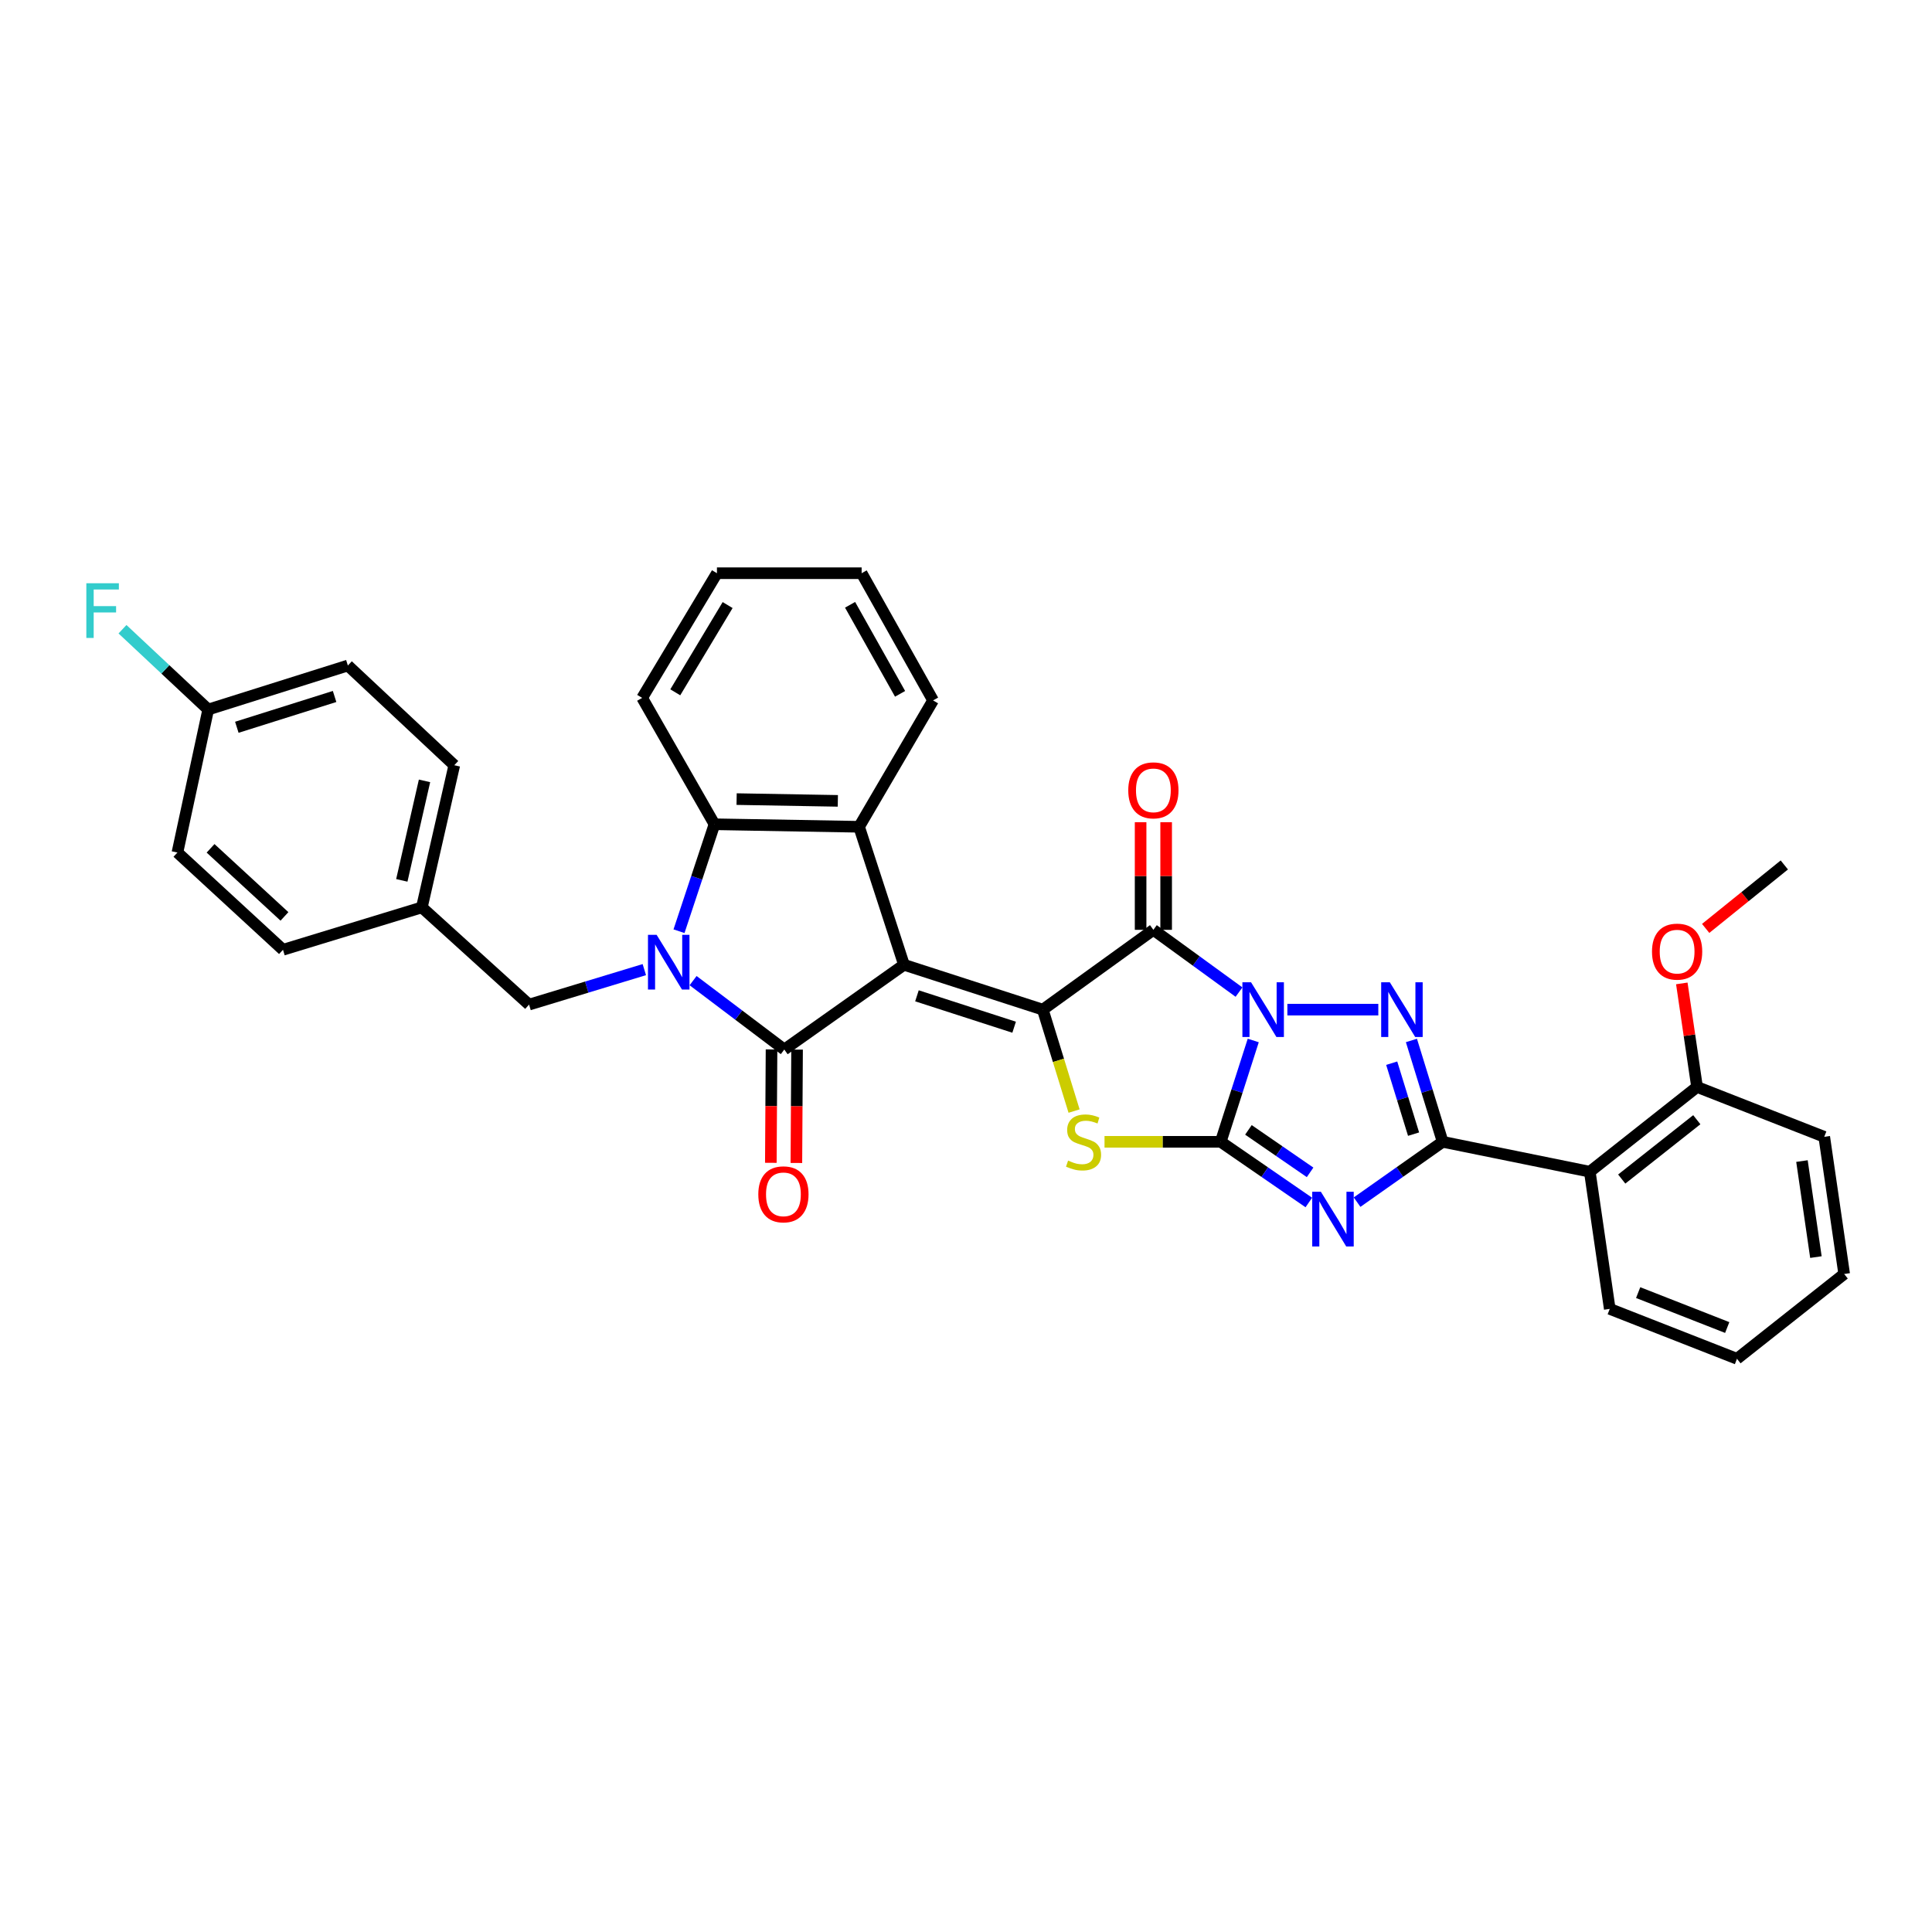 <?xml version='1.0' encoding='iso-8859-1'?>
<svg version='1.1' baseProfile='full'
              xmlns='http://www.w3.org/2000/svg'
                      xmlns:rdkit='http://www.rdkit.org/xml'
                      xmlns:xlink='http://www.w3.org/1999/xlink'
                  xml:space='preserve'
width='1000px' height='1000px' viewBox='0 0 1000 1000'>
<!-- END OF HEADER -->
<rect style='opacity:1.0;fill:#FFFFFF;stroke:none' width='1000' height='1000' x='0' y='0'> </rect>
<path class='bond-1' d='M 648.682,538.548 L 640.263,564.774' style='fill:none;fill-rule:evenodd;stroke:#0000FF;stroke-width:6px;stroke-linecap:butt;stroke-linejoin:miter;stroke-opacity:1' />
<path class='bond-1' d='M 640.263,564.774 L 631.844,591' style='fill:none;fill-rule:evenodd;stroke:#000000;stroke-width:6px;stroke-linecap:butt;stroke-linejoin:miter;stroke-opacity:1' />
<path class='bond-5' d='M 641.308,513.506 L 619.147,497.392' style='fill:none;fill-rule:evenodd;stroke:#0000FF;stroke-width:6px;stroke-linecap:butt;stroke-linejoin:miter;stroke-opacity:1' />
<path class='bond-5' d='M 619.147,497.392 L 596.986,481.279' style='fill:none;fill-rule:evenodd;stroke:#000000;stroke-width:6px;stroke-linecap:butt;stroke-linejoin:miter;stroke-opacity:1' />
<path class='bond-6' d='M 666.34,522.592 L 713.413,522.592' style='fill:none;fill-rule:evenodd;stroke:#0000FF;stroke-width:6px;stroke-linecap:butt;stroke-linejoin:miter;stroke-opacity:1' />
<path class='bond-0' d='M 467.897,499.368 L 539.757,522.592' style='fill:none;fill-rule:evenodd;stroke:#000000;stroke-width:6px;stroke-linecap:butt;stroke-linejoin:miter;stroke-opacity:1' />
<path class='bond-0' d='M 474.611,515.432 L 524.912,531.688' style='fill:none;fill-rule:evenodd;stroke:#000000;stroke-width:6px;stroke-linecap:butt;stroke-linejoin:miter;stroke-opacity:1' />
<path class='bond-4' d='M 467.897,499.368 L 405.952,543.231' style='fill:none;fill-rule:evenodd;stroke:#000000;stroke-width:6px;stroke-linecap:butt;stroke-linejoin:miter;stroke-opacity:1' />
<path class='bond-10' d='M 467.897,499.368 L 444.659,427.942' style='fill:none;fill-rule:evenodd;stroke:#000000;stroke-width:6px;stroke-linecap:butt;stroke-linejoin:miter;stroke-opacity:1' />
<path class='bond-3' d='M 631.844,591 L 654.644,606.704' style='fill:none;fill-rule:evenodd;stroke:#000000;stroke-width:6px;stroke-linecap:butt;stroke-linejoin:miter;stroke-opacity:1' />
<path class='bond-3' d='M 654.644,606.704 L 677.444,622.409' style='fill:none;fill-rule:evenodd;stroke:#0000FF;stroke-width:6px;stroke-linecap:butt;stroke-linejoin:miter;stroke-opacity:1' />
<path class='bond-3' d='M 646.183,584.824 L 662.143,595.817' style='fill:none;fill-rule:evenodd;stroke:#000000;stroke-width:6px;stroke-linecap:butt;stroke-linejoin:miter;stroke-opacity:1' />
<path class='bond-3' d='M 662.143,595.817 L 678.103,606.81' style='fill:none;fill-rule:evenodd;stroke:#0000FF;stroke-width:6px;stroke-linecap:butt;stroke-linejoin:miter;stroke-opacity:1' />
<path class='bond-9' d='M 631.844,591 L 601.771,591' style='fill:none;fill-rule:evenodd;stroke:#000000;stroke-width:6px;stroke-linecap:butt;stroke-linejoin:miter;stroke-opacity:1' />
<path class='bond-9' d='M 601.771,591 L 571.698,591' style='fill:none;fill-rule:evenodd;stroke:#CCCC00;stroke-width:6px;stroke-linecap:butt;stroke-linejoin:miter;stroke-opacity:1' />
<path class='bond-2' d='M 539.757,522.592 L 596.986,481.279' style='fill:none;fill-rule:evenodd;stroke:#000000;stroke-width:6px;stroke-linecap:butt;stroke-linejoin:miter;stroke-opacity:1' />
<path class='bond-35' d='M 539.757,522.592 L 547.848,548.841' style='fill:none;fill-rule:evenodd;stroke:#000000;stroke-width:6px;stroke-linecap:butt;stroke-linejoin:miter;stroke-opacity:1' />
<path class='bond-35' d='M 547.848,548.841 L 555.939,575.09' style='fill:none;fill-rule:evenodd;stroke:#CCCC00;stroke-width:6px;stroke-linecap:butt;stroke-linejoin:miter;stroke-opacity:1' />
<path class='bond-34' d='M 702.424,622.226 L 724.573,606.613' style='fill:none;fill-rule:evenodd;stroke:#0000FF;stroke-width:6px;stroke-linecap:butt;stroke-linejoin:miter;stroke-opacity:1' />
<path class='bond-34' d='M 724.573,606.613 L 746.722,591' style='fill:none;fill-rule:evenodd;stroke:#000000;stroke-width:6px;stroke-linecap:butt;stroke-linejoin:miter;stroke-opacity:1' />
<path class='bond-8' d='M 405.952,543.231 L 382.348,525.399' style='fill:none;fill-rule:evenodd;stroke:#000000;stroke-width:6px;stroke-linecap:butt;stroke-linejoin:miter;stroke-opacity:1' />
<path class='bond-8' d='M 382.348,525.399 L 358.745,507.568' style='fill:none;fill-rule:evenodd;stroke:#0000FF;stroke-width:6px;stroke-linecap:butt;stroke-linejoin:miter;stroke-opacity:1' />
<path class='bond-14' d='M 399.342,543.19 L 399.164,572.53' style='fill:none;fill-rule:evenodd;stroke:#000000;stroke-width:6px;stroke-linecap:butt;stroke-linejoin:miter;stroke-opacity:1' />
<path class='bond-14' d='M 399.164,572.53 L 398.985,601.87' style='fill:none;fill-rule:evenodd;stroke:#FF0000;stroke-width:6px;stroke-linecap:butt;stroke-linejoin:miter;stroke-opacity:1' />
<path class='bond-14' d='M 412.562,543.271 L 412.384,572.61' style='fill:none;fill-rule:evenodd;stroke:#000000;stroke-width:6px;stroke-linecap:butt;stroke-linejoin:miter;stroke-opacity:1' />
<path class='bond-14' d='M 412.384,572.61 L 412.206,601.95' style='fill:none;fill-rule:evenodd;stroke:#FF0000;stroke-width:6px;stroke-linecap:butt;stroke-linejoin:miter;stroke-opacity:1' />
<path class='bond-15' d='M 603.597,481.279 L 603.597,453.423' style='fill:none;fill-rule:evenodd;stroke:#000000;stroke-width:6px;stroke-linecap:butt;stroke-linejoin:miter;stroke-opacity:1' />
<path class='bond-15' d='M 603.597,453.423 L 603.597,425.567' style='fill:none;fill-rule:evenodd;stroke:#FF0000;stroke-width:6px;stroke-linecap:butt;stroke-linejoin:miter;stroke-opacity:1' />
<path class='bond-15' d='M 590.376,481.279 L 590.376,453.423' style='fill:none;fill-rule:evenodd;stroke:#000000;stroke-width:6px;stroke-linecap:butt;stroke-linejoin:miter;stroke-opacity:1' />
<path class='bond-15' d='M 590.376,453.423 L 590.376,425.567' style='fill:none;fill-rule:evenodd;stroke:#FF0000;stroke-width:6px;stroke-linecap:butt;stroke-linejoin:miter;stroke-opacity:1' />
<path class='bond-7' d='M 730.551,538.542 L 738.637,564.771' style='fill:none;fill-rule:evenodd;stroke:#0000FF;stroke-width:6px;stroke-linecap:butt;stroke-linejoin:miter;stroke-opacity:1' />
<path class='bond-7' d='M 738.637,564.771 L 746.722,591' style='fill:none;fill-rule:evenodd;stroke:#000000;stroke-width:6px;stroke-linecap:butt;stroke-linejoin:miter;stroke-opacity:1' />
<path class='bond-7' d='M 720.343,550.305 L 726.003,568.665' style='fill:none;fill-rule:evenodd;stroke:#0000FF;stroke-width:6px;stroke-linecap:butt;stroke-linejoin:miter;stroke-opacity:1' />
<path class='bond-7' d='M 726.003,568.665 L 731.662,587.026' style='fill:none;fill-rule:evenodd;stroke:#000000;stroke-width:6px;stroke-linecap:butt;stroke-linejoin:miter;stroke-opacity:1' />
<path class='bond-12' d='M 746.722,591 L 822.878,606.483' style='fill:none;fill-rule:evenodd;stroke:#000000;stroke-width:6px;stroke-linecap:butt;stroke-linejoin:miter;stroke-opacity:1' />
<path class='bond-13' d='M 333.502,501.873 L 303.673,510.929' style='fill:none;fill-rule:evenodd;stroke:#0000FF;stroke-width:6px;stroke-linecap:butt;stroke-linejoin:miter;stroke-opacity:1' />
<path class='bond-13' d='M 303.673,510.929 L 273.844,519.985' style='fill:none;fill-rule:evenodd;stroke:#000000;stroke-width:6px;stroke-linecap:butt;stroke-linejoin:miter;stroke-opacity:1' />
<path class='bond-36' d='M 351.45,481.998 L 360.63,454.316' style='fill:none;fill-rule:evenodd;stroke:#0000FF;stroke-width:6px;stroke-linecap:butt;stroke-linejoin:miter;stroke-opacity:1' />
<path class='bond-36' d='M 360.63,454.316 L 369.809,426.634' style='fill:none;fill-rule:evenodd;stroke:#000000;stroke-width:6px;stroke-linecap:butt;stroke-linejoin:miter;stroke-opacity:1' />
<path class='bond-11' d='M 444.659,427.942 L 369.809,426.634' style='fill:none;fill-rule:evenodd;stroke:#000000;stroke-width:6px;stroke-linecap:butt;stroke-linejoin:miter;stroke-opacity:1' />
<path class='bond-11' d='M 433.662,414.527 L 381.268,413.612' style='fill:none;fill-rule:evenodd;stroke:#000000;stroke-width:6px;stroke-linecap:butt;stroke-linejoin:miter;stroke-opacity:1' />
<path class='bond-19' d='M 444.659,427.942 L 482.954,362.53' style='fill:none;fill-rule:evenodd;stroke:#000000;stroke-width:6px;stroke-linecap:butt;stroke-linejoin:miter;stroke-opacity:1' />
<path class='bond-22' d='M 369.809,426.634 L 332.381,361.223' style='fill:none;fill-rule:evenodd;stroke:#000000;stroke-width:6px;stroke-linecap:butt;stroke-linejoin:miter;stroke-opacity:1' />
<path class='bond-16' d='M 822.878,606.483 L 878.389,562.606' style='fill:none;fill-rule:evenodd;stroke:#000000;stroke-width:6px;stroke-linecap:butt;stroke-linejoin:miter;stroke-opacity:1' />
<path class='bond-16' d='M 839.403,610.273 L 878.26,579.559' style='fill:none;fill-rule:evenodd;stroke:#000000;stroke-width:6px;stroke-linecap:butt;stroke-linejoin:miter;stroke-opacity:1' />
<path class='bond-21' d='M 822.878,606.483 L 833.205,677.483' style='fill:none;fill-rule:evenodd;stroke:#000000;stroke-width:6px;stroke-linecap:butt;stroke-linejoin:miter;stroke-opacity:1' />
<path class='bond-17' d='M 273.844,519.985 L 218.348,469.659' style='fill:none;fill-rule:evenodd;stroke:#000000;stroke-width:6px;stroke-linecap:butt;stroke-linejoin:miter;stroke-opacity:1' />
<path class='bond-23' d='M 878.389,562.606 L 874.446,535.808' style='fill:none;fill-rule:evenodd;stroke:#000000;stroke-width:6px;stroke-linecap:butt;stroke-linejoin:miter;stroke-opacity:1' />
<path class='bond-23' d='M 874.446,535.808 L 870.502,509.011' style='fill:none;fill-rule:evenodd;stroke:#FF0000;stroke-width:6px;stroke-linecap:butt;stroke-linejoin:miter;stroke-opacity:1' />
<path class='bond-28' d='M 878.389,562.606 L 944.226,588.415' style='fill:none;fill-rule:evenodd;stroke:#000000;stroke-width:6px;stroke-linecap:butt;stroke-linejoin:miter;stroke-opacity:1' />
<path class='bond-24' d='M 218.348,469.659 L 146.474,491.605' style='fill:none;fill-rule:evenodd;stroke:#000000;stroke-width:6px;stroke-linecap:butt;stroke-linejoin:miter;stroke-opacity:1' />
<path class='bond-25' d='M 218.348,469.659 L 235.138,396.081' style='fill:none;fill-rule:evenodd;stroke:#000000;stroke-width:6px;stroke-linecap:butt;stroke-linejoin:miter;stroke-opacity:1' />
<path class='bond-25' d='M 207.978,455.681 L 219.731,404.176' style='fill:none;fill-rule:evenodd;stroke:#000000;stroke-width:6px;stroke-linecap:butt;stroke-linejoin:miter;stroke-opacity:1' />
<path class='bond-18' d='M 107.767,367.246 L 180.053,344.47' style='fill:none;fill-rule:evenodd;stroke:#000000;stroke-width:6px;stroke-linecap:butt;stroke-linejoin:miter;stroke-opacity:1' />
<path class='bond-18' d='M 122.583,376.439 L 173.183,360.496' style='fill:none;fill-rule:evenodd;stroke:#000000;stroke-width:6px;stroke-linecap:butt;stroke-linejoin:miter;stroke-opacity:1' />
<path class='bond-20' d='M 107.767,367.246 L 85.584,346.466' style='fill:none;fill-rule:evenodd;stroke:#000000;stroke-width:6px;stroke-linecap:butt;stroke-linejoin:miter;stroke-opacity:1' />
<path class='bond-20' d='M 85.584,346.466 L 63.401,325.687' style='fill:none;fill-rule:evenodd;stroke:#33CCCC;stroke-width:6px;stroke-linecap:butt;stroke-linejoin:miter;stroke-opacity:1' />
<path class='bond-39' d='M 107.767,367.246 L 91.837,441.265' style='fill:none;fill-rule:evenodd;stroke:#000000;stroke-width:6px;stroke-linecap:butt;stroke-linejoin:miter;stroke-opacity:1' />
<path class='bond-30' d='M 482.954,362.53 L 445.981,296.693' style='fill:none;fill-rule:evenodd;stroke:#000000;stroke-width:6px;stroke-linecap:butt;stroke-linejoin:miter;stroke-opacity:1' />
<path class='bond-30' d='M 465.881,359.128 L 440,313.042' style='fill:none;fill-rule:evenodd;stroke:#000000;stroke-width:6px;stroke-linecap:butt;stroke-linejoin:miter;stroke-opacity:1' />
<path class='bond-31' d='M 833.205,677.483 L 899.057,703.307' style='fill:none;fill-rule:evenodd;stroke:#000000;stroke-width:6px;stroke-linecap:butt;stroke-linejoin:miter;stroke-opacity:1' />
<path class='bond-31' d='M 847.909,669.049 L 894.005,687.126' style='fill:none;fill-rule:evenodd;stroke:#000000;stroke-width:6px;stroke-linecap:butt;stroke-linejoin:miter;stroke-opacity:1' />
<path class='bond-38' d='M 332.381,361.223 L 371.087,296.693' style='fill:none;fill-rule:evenodd;stroke:#000000;stroke-width:6px;stroke-linecap:butt;stroke-linejoin:miter;stroke-opacity:1' />
<path class='bond-38' d='M 349.524,358.344 L 376.619,313.173' style='fill:none;fill-rule:evenodd;stroke:#000000;stroke-width:6px;stroke-linecap:butt;stroke-linejoin:miter;stroke-opacity:1' />
<path class='bond-29' d='M 882.852,480.549 L 903.205,464.124' style='fill:none;fill-rule:evenodd;stroke:#FF0000;stroke-width:6px;stroke-linecap:butt;stroke-linejoin:miter;stroke-opacity:1' />
<path class='bond-29' d='M 903.205,464.124 L 923.558,447.699' style='fill:none;fill-rule:evenodd;stroke:#000000;stroke-width:6px;stroke-linecap:butt;stroke-linejoin:miter;stroke-opacity:1' />
<path class='bond-27' d='M 146.474,491.605 L 91.837,441.265' style='fill:none;fill-rule:evenodd;stroke:#000000;stroke-width:6px;stroke-linecap:butt;stroke-linejoin:miter;stroke-opacity:1' />
<path class='bond-27' d='M 147.236,474.331 L 108.99,439.093' style='fill:none;fill-rule:evenodd;stroke:#000000;stroke-width:6px;stroke-linecap:butt;stroke-linejoin:miter;stroke-opacity:1' />
<path class='bond-26' d='M 235.138,396.081 L 180.053,344.47' style='fill:none;fill-rule:evenodd;stroke:#000000;stroke-width:6px;stroke-linecap:butt;stroke-linejoin:miter;stroke-opacity:1' />
<path class='bond-37' d='M 944.226,588.415 L 954.545,659.415' style='fill:none;fill-rule:evenodd;stroke:#000000;stroke-width:6px;stroke-linecap:butt;stroke-linejoin:miter;stroke-opacity:1' />
<path class='bond-37' d='M 932.691,600.966 L 939.915,650.667' style='fill:none;fill-rule:evenodd;stroke:#000000;stroke-width:6px;stroke-linecap:butt;stroke-linejoin:miter;stroke-opacity:1' />
<path class='bond-32' d='M 445.981,296.693 L 371.087,296.693' style='fill:none;fill-rule:evenodd;stroke:#000000;stroke-width:6px;stroke-linecap:butt;stroke-linejoin:miter;stroke-opacity:1' />
<path class='bond-33' d='M 899.057,703.307 L 954.545,659.415' style='fill:none;fill-rule:evenodd;stroke:#000000;stroke-width:6px;stroke-linecap:butt;stroke-linejoin:miter;stroke-opacity:1' />
<path  class='atom-0' d='M 647.545 508.432
L 656.825 523.432
Q 657.745 524.912, 659.225 527.592
Q 660.705 530.272, 660.785 530.432
L 660.785 508.432
L 664.545 508.432
L 664.545 536.752
L 660.665 536.752
L 650.705 520.352
Q 649.545 518.432, 648.305 516.232
Q 647.105 514.032, 646.745 513.352
L 646.745 536.752
L 643.065 536.752
L 643.065 508.432
L 647.545 508.432
' fill='#0000FF'/>
<path  class='atom-4' d='M 683.687 616.861
L 692.967 631.861
Q 693.887 633.341, 695.367 636.021
Q 696.847 638.701, 696.927 638.861
L 696.927 616.861
L 700.687 616.861
L 700.687 645.181
L 696.807 645.181
L 686.847 628.781
Q 685.687 626.861, 684.447 624.661
Q 683.247 622.461, 682.887 621.781
L 682.887 645.181
L 679.207 645.181
L 679.207 616.861
L 683.687 616.861
' fill='#0000FF'/>
<path  class='atom-7' d='M 719.375 508.432
L 728.655 523.432
Q 729.575 524.912, 731.055 527.592
Q 732.535 530.272, 732.615 530.432
L 732.615 508.432
L 736.375 508.432
L 736.375 536.752
L 732.495 536.752
L 722.535 520.352
Q 721.375 518.432, 720.135 516.232
Q 718.935 514.032, 718.575 513.352
L 718.575 536.752
L 714.895 536.752
L 714.895 508.432
L 719.375 508.432
' fill='#0000FF'/>
<path  class='atom-9' d='M 339.87 483.879
L 349.15 498.879
Q 350.07 500.359, 351.55 503.039
Q 353.03 505.719, 353.11 505.879
L 353.11 483.879
L 356.87 483.879
L 356.87 512.199
L 352.99 512.199
L 343.03 495.799
Q 341.87 493.879, 340.63 491.679
Q 339.43 489.479, 339.07 488.799
L 339.07 512.199
L 335.39 512.199
L 335.39 483.879
L 339.87 483.879
' fill='#0000FF'/>
<path  class='atom-10' d='M 552.843 600.72
Q 553.163 600.84, 554.483 601.4
Q 555.803 601.96, 557.243 602.32
Q 558.723 602.64, 560.163 602.64
Q 562.843 602.64, 564.403 601.36
Q 565.963 600.04, 565.963 597.76
Q 565.963 596.2, 565.163 595.24
Q 564.403 594.28, 563.203 593.76
Q 562.003 593.24, 560.003 592.64
Q 557.483 591.88, 555.963 591.16
Q 554.483 590.44, 553.403 588.92
Q 552.363 587.4, 552.363 584.84
Q 552.363 581.28, 554.763 579.08
Q 557.203 576.88, 562.003 576.88
Q 565.283 576.88, 569.003 578.44
L 568.083 581.52
Q 564.683 580.12, 562.123 580.12
Q 559.363 580.12, 557.843 581.28
Q 556.323 582.4, 556.363 584.36
Q 556.363 585.88, 557.123 586.8
Q 557.923 587.72, 559.043 588.24
Q 560.203 588.76, 562.123 589.36
Q 564.683 590.16, 566.203 590.96
Q 567.723 591.76, 568.803 593.4
Q 569.923 595, 569.923 597.76
Q 569.923 601.68, 567.283 603.8
Q 564.683 605.88, 560.323 605.88
Q 557.803 605.88, 555.883 605.32
Q 554.003 604.8, 551.763 603.88
L 552.843 600.72
' fill='#CCCC00'/>
<path  class='atom-15' d='M 392.497 618.182
Q 392.497 611.382, 395.857 607.582
Q 399.217 603.782, 405.497 603.782
Q 411.777 603.782, 415.137 607.582
Q 418.497 611.382, 418.497 618.182
Q 418.497 625.062, 415.097 628.982
Q 411.697 632.862, 405.497 632.862
Q 399.257 632.862, 395.857 628.982
Q 392.497 625.102, 392.497 618.182
M 405.497 629.662
Q 409.817 629.662, 412.137 626.782
Q 414.497 623.862, 414.497 618.182
Q 414.497 612.622, 412.137 609.822
Q 409.817 606.982, 405.497 606.982
Q 401.177 606.982, 398.817 609.782
Q 396.497 612.582, 396.497 618.182
Q 396.497 623.902, 398.817 626.782
Q 401.177 629.662, 405.497 629.662
' fill='#FF0000'/>
<path  class='atom-16' d='M 583.986 409.08
Q 583.986 402.28, 587.346 398.48
Q 590.706 394.68, 596.986 394.68
Q 603.266 394.68, 606.626 398.48
Q 609.986 402.28, 609.986 409.08
Q 609.986 415.96, 606.586 419.88
Q 603.186 423.76, 596.986 423.76
Q 590.746 423.76, 587.346 419.88
Q 583.986 416, 583.986 409.08
M 596.986 420.56
Q 601.306 420.56, 603.626 417.68
Q 605.986 414.76, 605.986 409.08
Q 605.986 403.52, 603.626 400.72
Q 601.306 397.88, 596.986 397.88
Q 592.666 397.88, 590.306 400.68
Q 587.986 403.48, 587.986 409.08
Q 587.986 414.8, 590.306 417.68
Q 592.666 420.56, 596.986 420.56
' fill='#FF0000'/>
<path  class='atom-21' d='M 44.689 301.886
L 61.529 301.886
L 61.529 305.126
L 48.489 305.126
L 48.489 313.726
L 60.089 313.726
L 60.089 317.006
L 48.489 317.006
L 48.489 330.206
L 44.689 330.206
L 44.689 301.886
' fill='#33CCCC'/>
<path  class='atom-24' d='M 855.07 492.559
Q 855.07 485.759, 858.43 481.959
Q 861.79 478.159, 868.07 478.159
Q 874.35 478.159, 877.71 481.959
Q 881.07 485.759, 881.07 492.559
Q 881.07 499.439, 877.67 503.359
Q 874.27 507.239, 868.07 507.239
Q 861.83 507.239, 858.43 503.359
Q 855.07 499.479, 855.07 492.559
M 868.07 504.039
Q 872.39 504.039, 874.71 501.159
Q 877.07 498.239, 877.07 492.559
Q 877.07 486.999, 874.71 484.199
Q 872.39 481.359, 868.07 481.359
Q 863.75 481.359, 861.39 484.159
Q 859.07 486.959, 859.07 492.559
Q 859.07 498.279, 861.39 501.159
Q 863.75 504.039, 868.07 504.039
' fill='#FF0000'/>
</svg>
